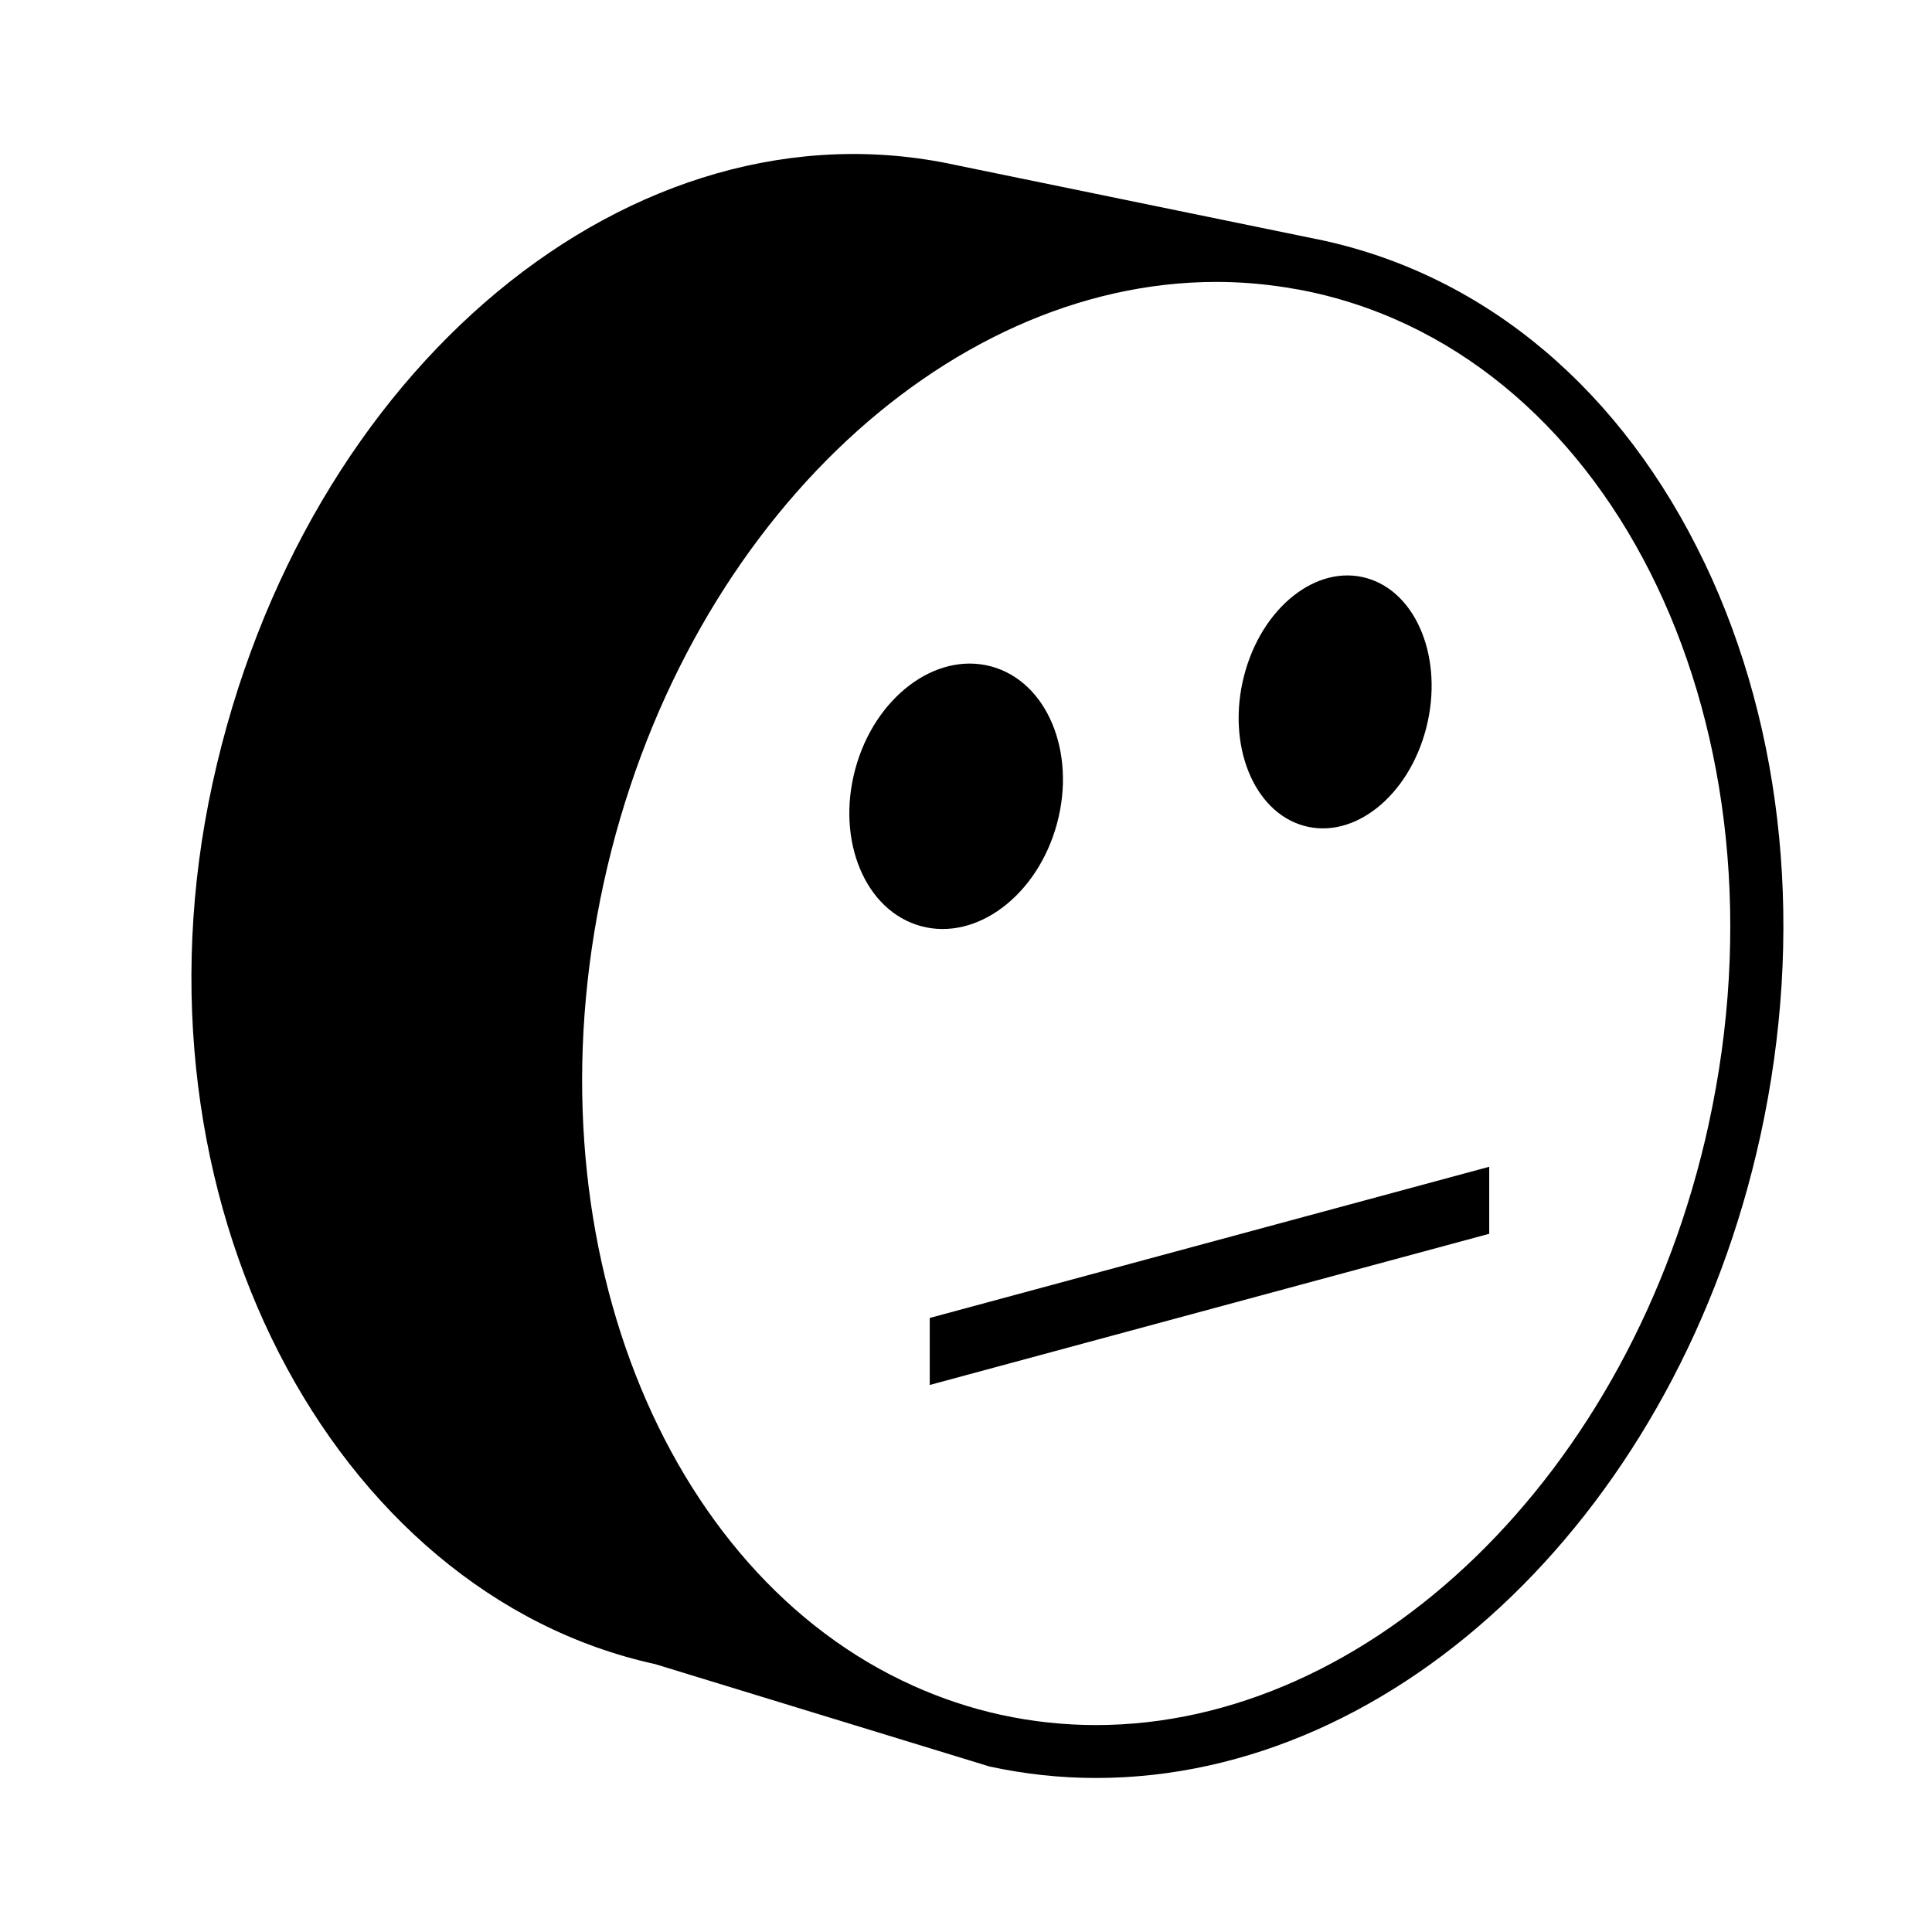 <?xml version="1.0" encoding="UTF-8"?>
<!-- Uploaded to: ICON Repo, www.svgrepo.com, Generator: ICON Repo Mixer Tools -->
<svg fill="#000000" width="800px" height="800px" version="1.1" viewBox="144 144 512 512" xmlns="http://www.w3.org/2000/svg">
 <g>
  <path d="m406.68 320.61c14.762 3.984 22.57 22.625 17.438 41.633-5.133 19.008-21.258 31.188-36.023 27.199-14.762-3.984-22.57-22.625-17.438-41.633s21.262-31.184 36.023-27.199"/>
  <path d="m489.43 362.81c13.336 3.797 27.906-7.805 32.543-25.918s-2.418-35.875-15.754-39.676c-13.336-3.797-27.906 7.805-32.543 25.918s2.418 35.879 15.754 39.676z"/>
  <path d="m595.77 293.26c-21.766-45.652-57.676-76.027-101.11-85.531l-97.27-19.969c-85.5-18.715-172.94 53.598-197.03 163.68-24.09 110.08 31.762 214.86 117.27 233.57l88.539 27.113c9.273 2.031 18.793 3.059 28.293 3.059 80.438 0 154.48-71.59 176.07-170.22 11.68-53.379 6.441-107.25-14.754-151.71zm1.043 148.71c-20.41 93.262-89.957 159.19-162.36 159.19-8.414 0-16.871-0.891-25.293-2.734-8.066-1.766-15.781-4.371-23.141-7.676-66.395-29.812-102.52-119.14-82.012-212.85 20.41-93.262 89.953-159.19 162.35-159.19 6.016 0 12.059 0.477 18.094 1.41 2.402 0.371 4.805 0.801 7.203 1.324 80.852 17.691 127.93 116.43 105.15 220.53z"/>
  <path d="m390.39 511.03 148.27-40.066v-17.758l-148.27 40.066z"/>
 </g>
</svg>